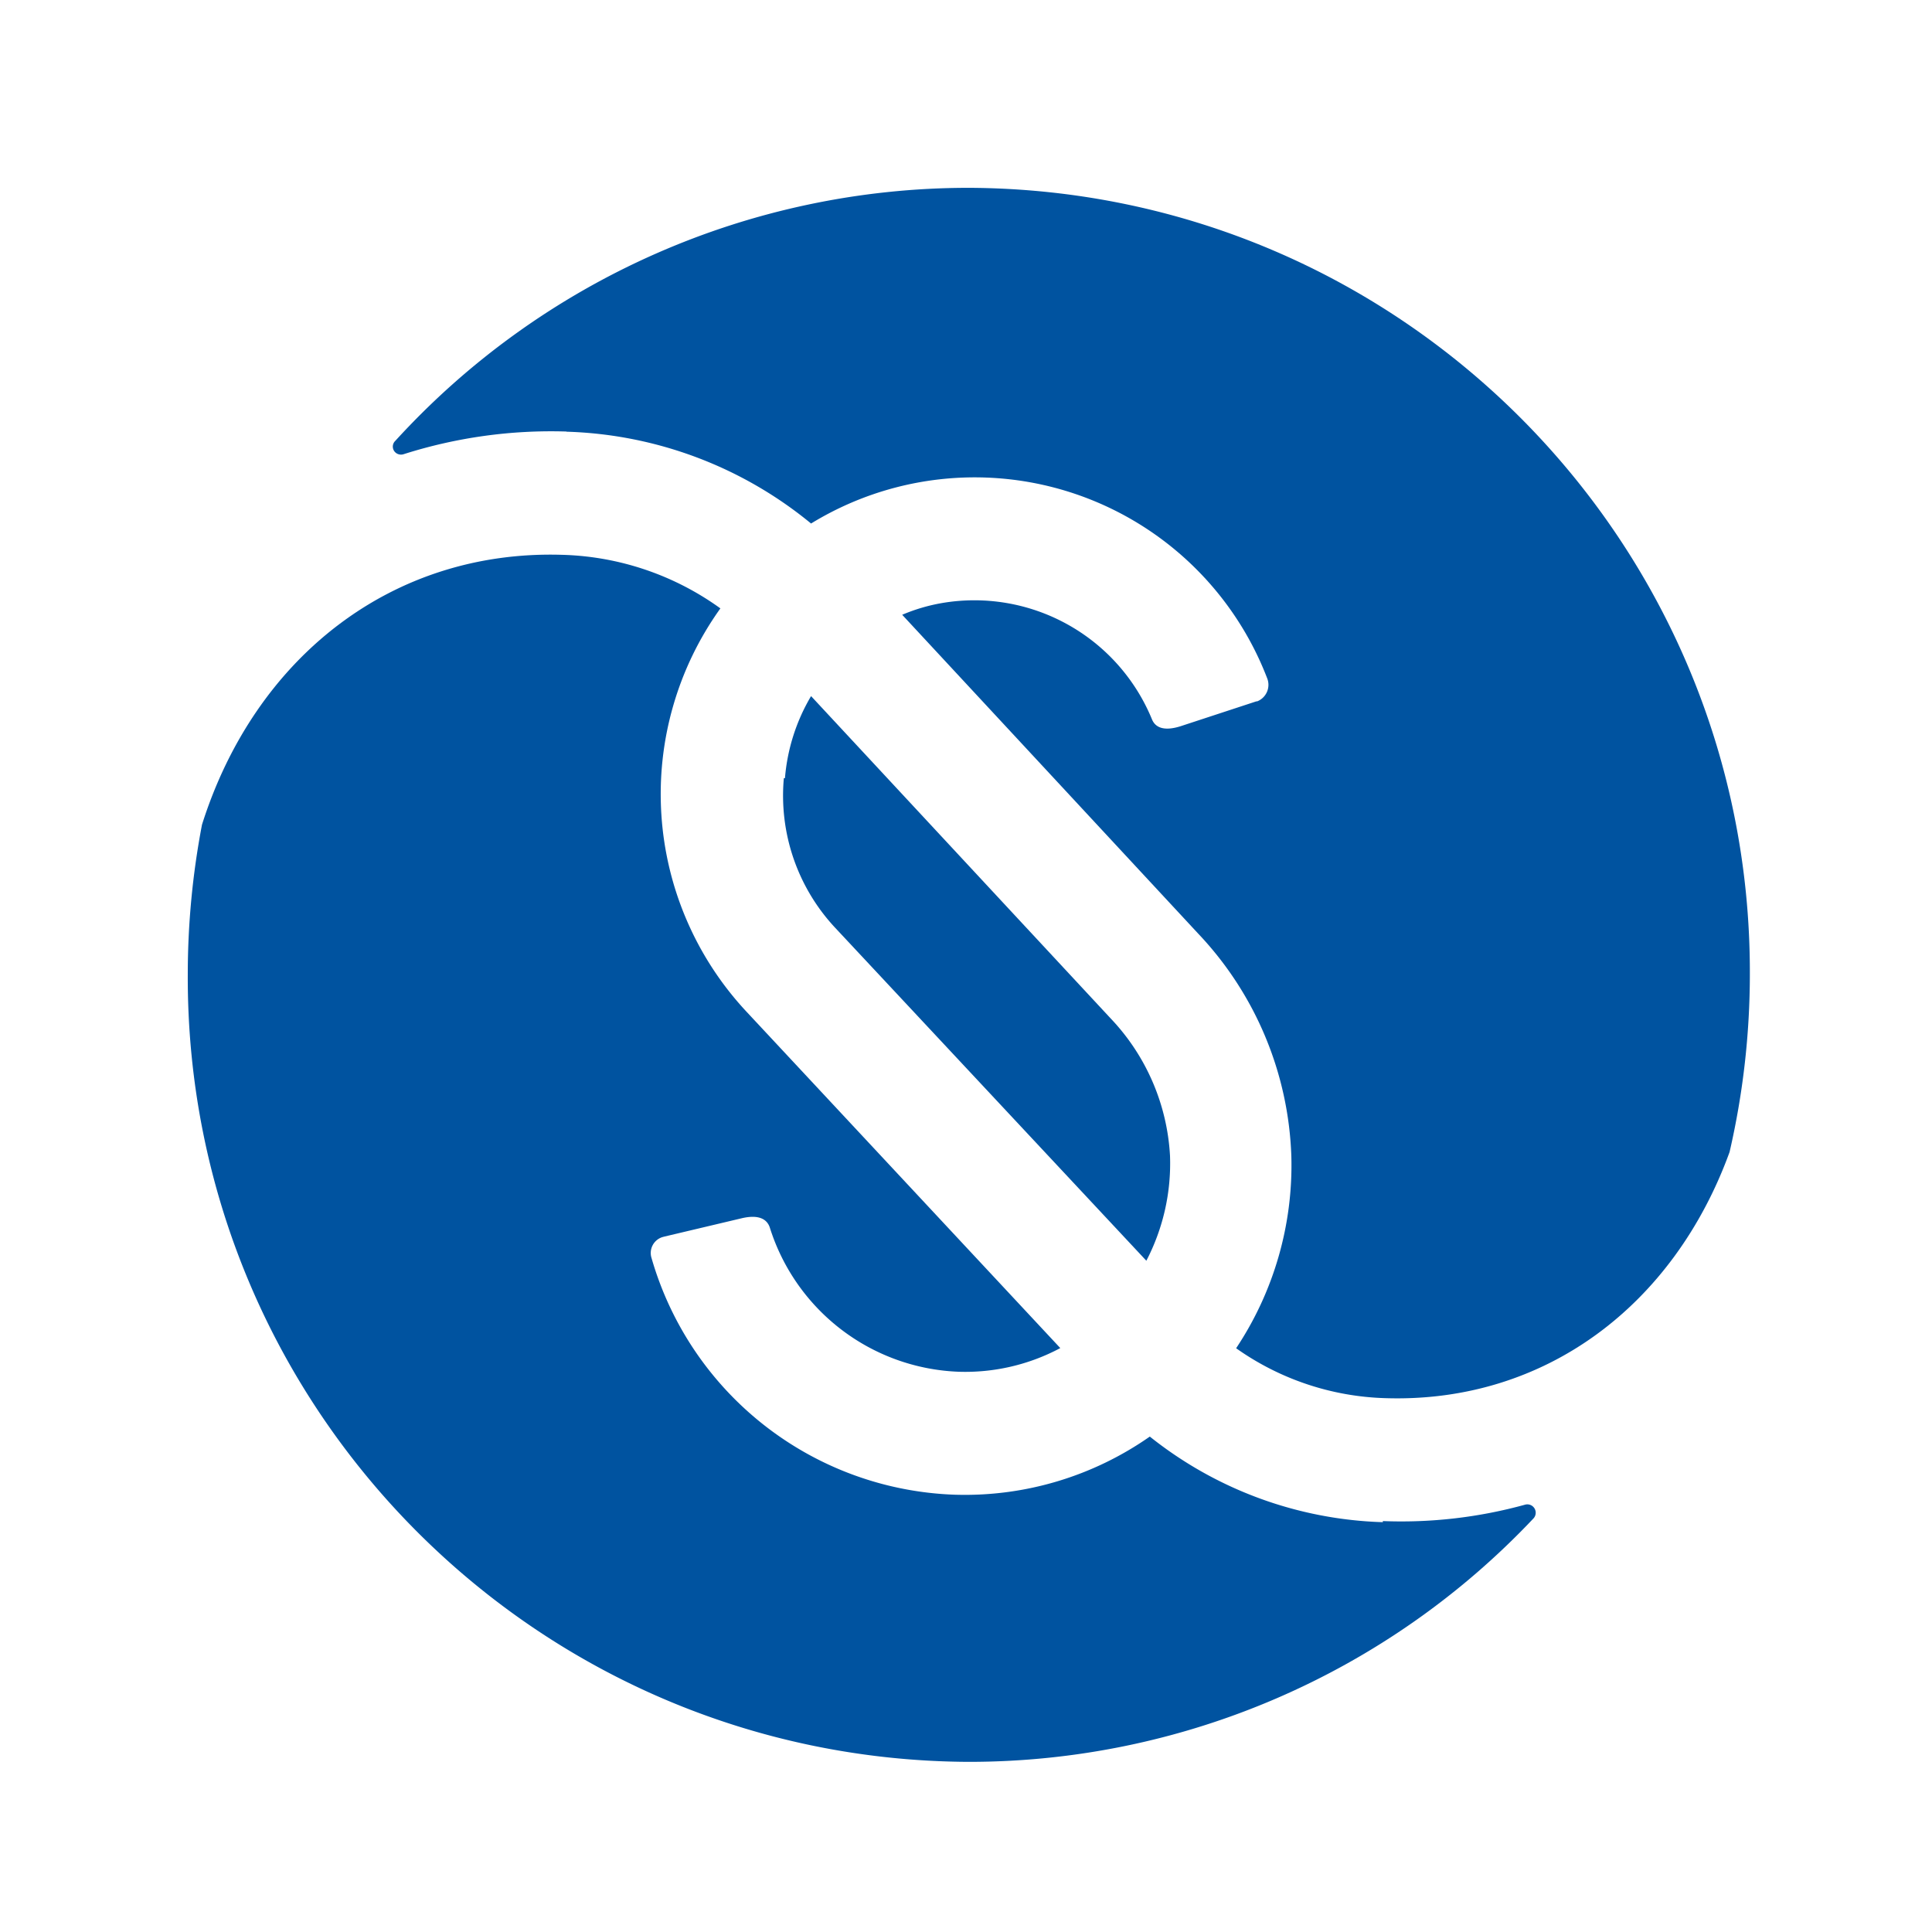 <svg height="72" width="72" xmlns="http://www.w3.org/2000/svg"><g fill="#0053a0"><path d="M29.212 29a7.212 7.212 0 001.922 5.586l11.587 12.398a7.85 7.85 0 00.882-3.91 8.067 8.067 0 00-2.208-5.116L30.226 25.942A7.135 7.135 0 0029.253 29"/><path d="M21.112 16.088c3.333.099 6.54 1.303 9.114 3.422a11.675 11.675 0 0116.996 5.762.662.662 0 01-.367.864h-.03l-2.834.93c-.62.194-.938.044-1.061-.26a7.156 7.156 0 00-7.838-4.33 6.71 6.71 0 00-1.47.435L44.65 34.79a12.677 12.677 0 013.475 8.317 12.307 12.307 0 01-2.058 7.138 10.12 10.12 0 005.586 1.861c5.93.18 10.725-3.46 12.803-9.172.503-2.177.756-4.405.756-6.639C65.252 20.172 52.228 7.064 36.106 7a28.92 28.92 0 00-21.374 9.429.294.294 0 000 .429c.084.079.205.105.315.067 1.959-.623 4.01-.908 6.065-.843"/><path d="M51.535 56.727a14.618 14.618 0 01-8.685-3.19 12.019 12.019 0 01-7.25 2.167 12.198 12.198 0 01-11.319-8.82.62.62 0 01.409-.782l.068-.018 2.904-.688c.62-.14.93.039 1.03.362a7.682 7.682 0 007.032 5.363 7.52 7.52 0 003.79-.882L27.814 37.697a11.883 11.883 0 01-.967-15.024 10.555 10.555 0 00-5.88-1.996c-6.356-.2-11.466 3.822-13.439 10.055-.352 1.84-.53 3.71-.53 5.583-.064 16.14 12.967 29.277 29.107 29.344a28.92 28.92 0 0021.047-9.076.312.312 0 00-.314-.509 17.346 17.346 0 01-5.304.612"/></g></svg>